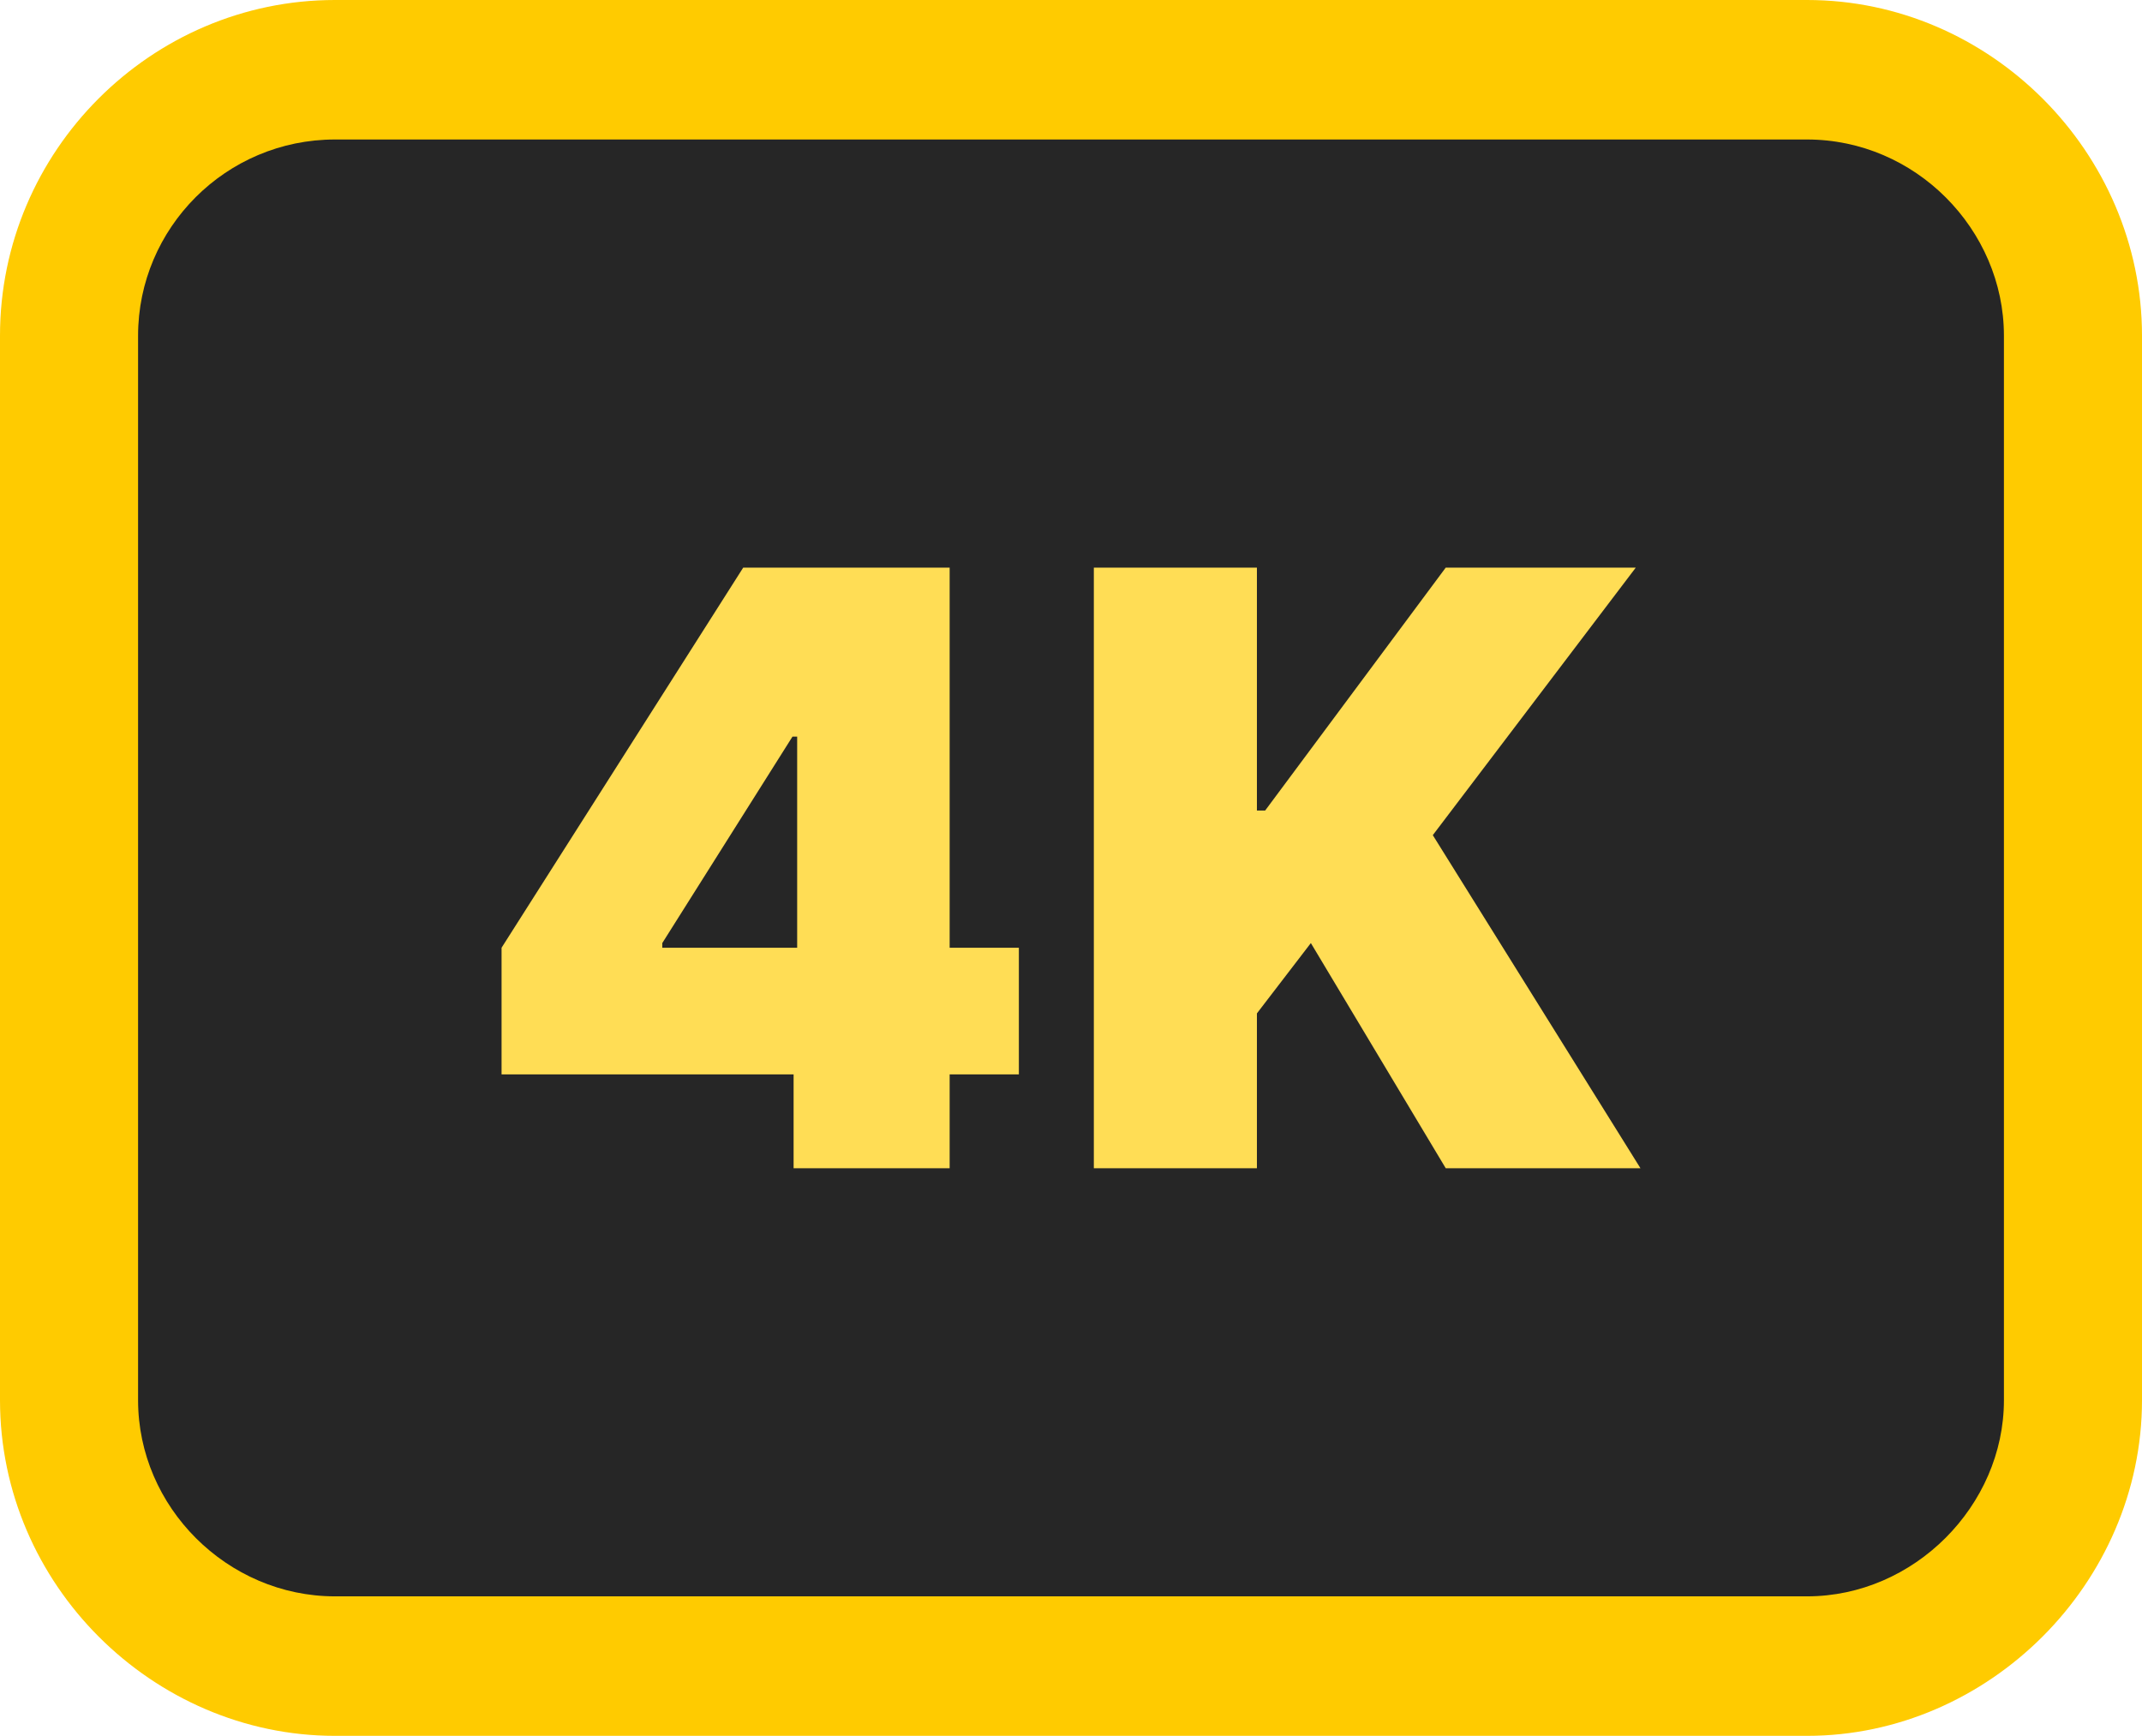 <svg xmlns="http://www.w3.org/2000/svg" shape-rendering="geometricPrecision" text-rendering="geometricPrecision" image-rendering="optimizeQuality" fill-rule="evenodd" clip-rule="evenodd" viewBox="0 0 512 414.888"><g fill-rule="nonzero"><path fill="#FFCB00" d="M80.056 0h351.888c21.907 0 41.859 9.115 56.362 23.618C502.912 38.224 512 58.366 512 80.229v254.43c0 21.815-9.169 41.902-23.754 56.492-14.579 14.579-34.596 23.737-56.302 23.737H80.056c-21.75 0-41.826-9.076-56.427-23.677C9.115 376.702 0 356.685 0 334.659V80.229c0-22.07 9.028-42.135 23.569-56.676C38.089 9.028 58.094 0 80.056 0z"/><path fill="#262626" d="M431.944 33.341H80.056c-12.999 0-24.781 5.285-33.282 13.786-8.495 8.495-13.77 20.218-13.77 33.102v254.43c0 12.809 5.334 24.487 13.83 32.977 8.572 8.572 20.397 13.911 33.222 13.911h351.888c12.749 0 24.52-5.394 33.097-13.971 8.566-8.571 13.955-20.282 13.955-32.917V80.229c0-12.71-5.329-24.47-13.895-33.037-8.507-8.506-20.239-13.851-33.157-13.851z"/><path fill="#FD5" d="M119.888 256.787v-30.266l57.762-90.854h27.469v40.392h-15.692l-31.12 49.343v1.119h85.232v30.266H119.888zm69.805 22.434v-31.679l.853-13.188v-98.687h36.448v143.554h-37.301zm71.766 0V135.667h38.98v58.056h1.971l43.162-58.056h45.427l-48.518 63.944 49.637 79.61h-46.546l-32.239-53.819-12.894 16.812v37.007h-38.98z"/></g></svg>